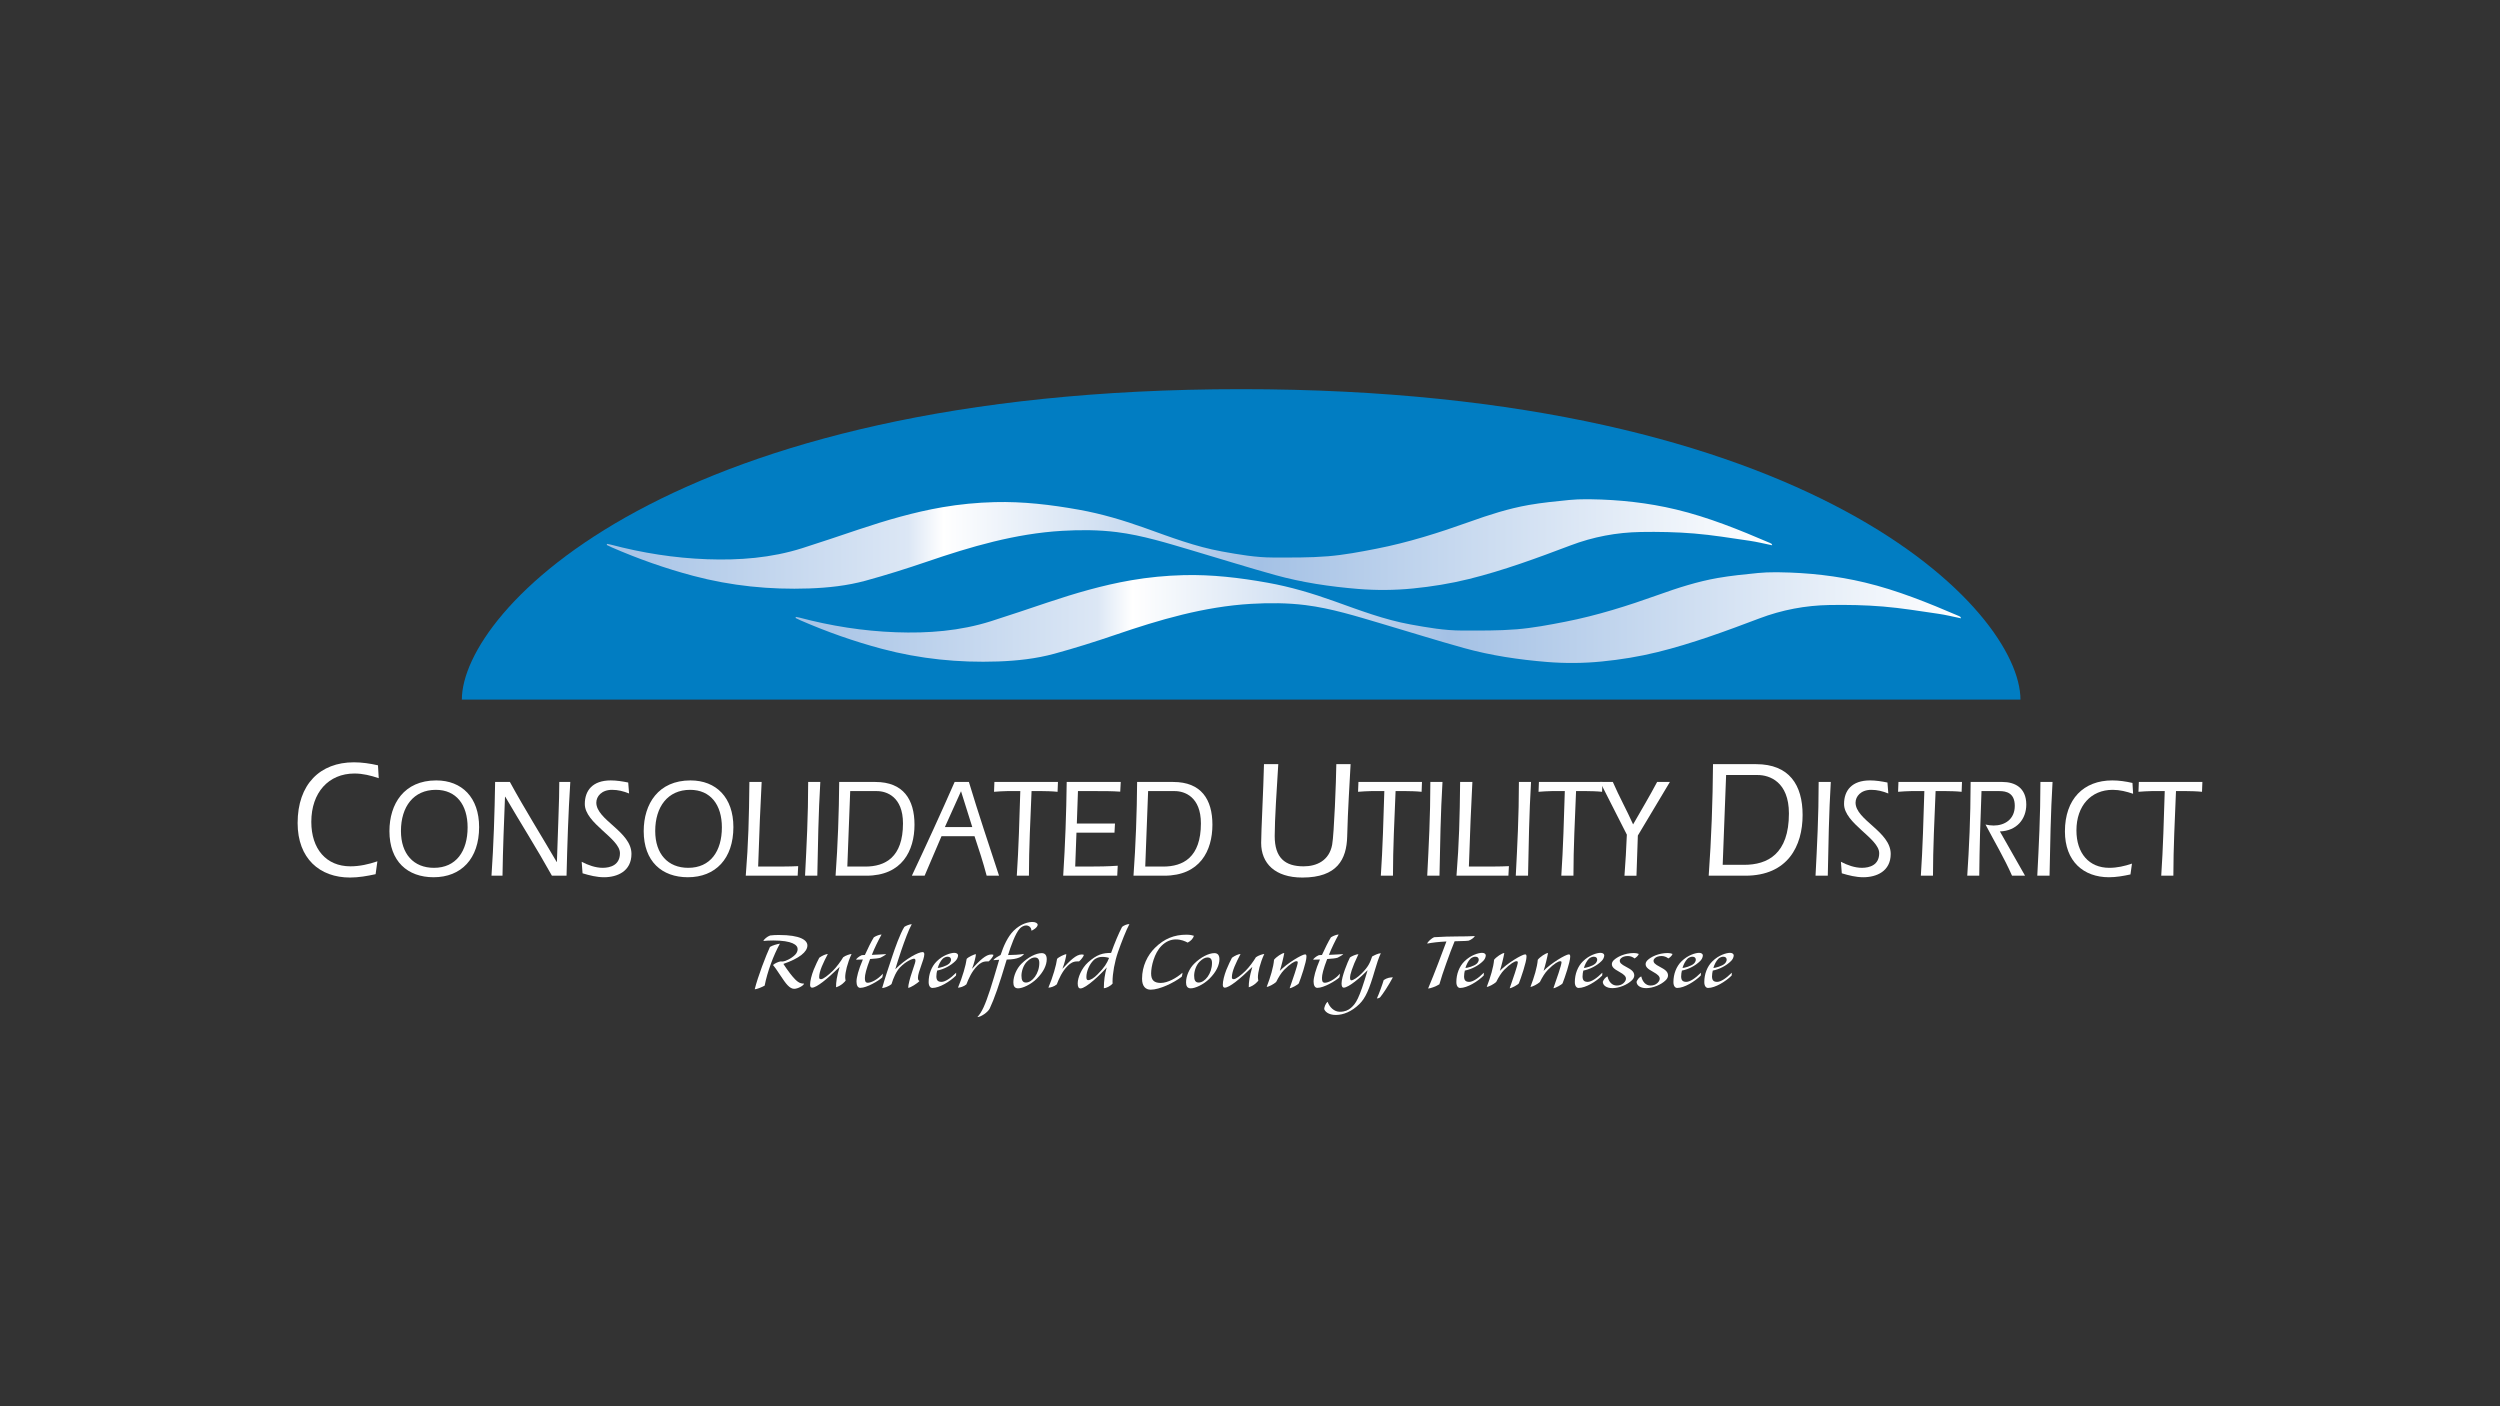 <?xml version="1.0" encoding="UTF-8" standalone="no"?><!DOCTYPE svg PUBLIC "-//W3C//DTD SVG 1.1//EN" "http://www.w3.org/Graphics/SVG/1.1/DTD/svg11.dtd"><svg width="100%" height="100%" viewBox="0 0 672 378" version="1.1" xmlns="http://www.w3.org/2000/svg" xmlns:xlink="http://www.w3.org/1999/xlink" xml:space="preserve" xmlns:serif="http://www.serif.com/" style="fill-rule:evenodd;clip-rule:evenodd;stroke-linejoin:round;stroke-miterlimit:2;"><rect x="0" y="0" width="672" height="378" fill="#333333" stroke="none"/><rect id="Page-2" serif:id="Page 2" x="0" y="0" width="672" height="378" style="fill:none;"/><g id="Layer-1" serif:id="Layer 1"><path d="M333.622,104.608c-153.748,-0 -209.477,59.541 -209.477,83.451l418.954,-0c0,-23.91 -55.73,-83.451 -209.477,-83.451" style="fill:#017dc2;fill-rule:nonzero;"/><path d="M207.016,251.454c0.648,-0.104 1.712,-0.129 2.36,-0.129c5.783,0 7.65,1.4 7.65,2.826c-0,1.711 -2.179,3.475 -6.457,4.953c1.297,1.971 2.385,3.371 3.189,4.175c0.7,0.7 1.271,1.115 2.386,1.115c-0.155,0.571 -1.711,1.401 -2.671,1.401c-0.57,0 -1.141,-0.312 -1.737,-0.934c-1.141,-1.167 -2.826,-4.175 -3.968,-5.471c0.545,-0.467 1.53,-0.908 2.101,-0.96c0.103,0.026 0.311,0.026 0.388,0.026c0.779,0 2.439,-0.777 3.475,-1.815c0.467,-0.467 0.675,-1.038 0.675,-1.531c-0,-1.114 -1.504,-2.306 -6.535,-2.306c-1.089,0 -1.97,0.05 -2.697,0.129c0.182,-0.441 1.037,-1.193 1.841,-1.479m2.619,2.204c-1.711,3.112 -3.345,7.443 -4.097,11.281c-0.726,0.414 -2.152,0.985 -2.67,0.985c0.83,-3.397 3.059,-9.154 4.096,-11.383c0.649,-0.416 1.919,-0.778 2.671,-0.883" style="fill:#fff;fill-rule:nonzero;"/><path d="M217.752,264.731c-0,-1.062 0.389,-2.567 0.959,-4.045c0.415,-1.063 1.245,-2.775 1.505,-3.242c0.751,-0.57 1.814,-1.011 2.307,-1.011c-1.218,2.334 -2.333,4.615 -2.333,6.249c-0,0.415 0.181,0.52 0.518,0.52c0.57,0 1.919,-1.038 3.215,-2.309c0.96,-0.96 2.153,-2.593 2.724,-3.578c0.622,-0.493 1.918,-0.882 2.255,-0.882c-1.14,2.463 -1.712,4.952 -1.712,6.249c-0,0.52 0.079,0.726 0.131,0.856c-0.131,0.286 -1.194,1.452 -2.593,1.841c-0,-1.478 0.181,-2.799 0.959,-5.471c-3.267,3.216 -6.172,5.575 -7.391,5.575c-0.284,0 -0.544,-0.182 -0.544,-0.752" style="fill:#fff;fill-rule:nonzero;"/><path d="M230.226,263.85c-0,-1.089 0.519,-3.163 1.711,-5.938c-0.597,-0 -1.115,0.026 -1.815,0.052c-0,-0.235 0.778,-0.909 1.53,-1.219c0.208,0 0.493,-0.026 0.83,-0.053c0.778,-1.711 1.685,-3.578 2.411,-4.745c0.675,-0.441 1.607,-0.752 2.074,-0.752c-0.932,1.659 -1.919,3.708 -2.618,5.471c1.426,-0.077 3.085,-0.129 3.863,-0.207c-0.155,0.207 -0.985,0.726 -1.504,0.958c-0.336,0.157 -1.711,0.312 -2.826,0.365c-1.063,2.749 -1.4,4.278 -1.4,5.082c-0,0.83 0.103,1.297 0.804,1.297c0.855,0 2.67,-0.856 4.019,-2.438c-0,0.337 -0.053,0.726 -0.156,1.012c-1.012,0.933 -4.15,2.8 -5.911,2.8c-0.675,0 -1.012,-0.701 -1.012,-1.686" style="fill:#fff;fill-rule:nonzero;"/><path d="M246.069,258.222c0,-0.258 -0.052,-0.519 -0.363,-0.519c-0.467,0 -2.178,0.675 -3.734,2.284c-1.063,1.089 -1.815,2.851 -2.334,4.536c-0.881,0.752 -2.152,1.064 -2.515,1.064c0.83,-2.904 1.634,-5.291 2.671,-8.375c0.752,-2.284 2.152,-6.251 3.294,-8.066c0.388,-0.285 1.452,-0.726 1.996,-0.726c-0.856,1.53 -1.918,4.434 -2.827,7.079c-0.623,1.816 -1.115,3.451 -1.607,5.032c2.852,-2.853 6.171,-4.617 7.364,-4.617c0.285,0 0.441,0.259 0.441,0.571c0,1.452 -1.711,4.771 -1.711,6.3c0,0.494 0.077,0.752 0.414,0.909c-0.596,0.674 -2.437,1.815 -3.034,1.84c0,-0.803 0.467,-2.591 1.011,-4.173c0.857,-2.517 0.934,-2.827 0.934,-3.139" style="fill:#fff;fill-rule:nonzero;"/><path d="M255.639,257.989c-0,-0.492 -0.285,-0.83 -0.934,-0.83c-0.337,0 -0.907,0.182 -1.296,0.545c-0.623,0.623 -1.089,1.607 -1.349,2.489c0.441,0 2.36,-0.467 3.112,-1.219c0.259,-0.259 0.467,-0.7 0.467,-0.985m-3.942,4.486c-0,0.441 0.104,0.882 0.311,1.089c0.234,0.26 0.597,0.363 1.064,0.363c0.959,0 2.385,-0.907 3.941,-2.462c-0,0.18 -0,0.622 -0.052,0.777c-1.582,1.582 -4.408,3.319 -6.327,3.319c-0.518,0 -1.012,-0.467 -1.012,-1.582c-0,-2.152 0.779,-4.201 2.179,-5.575c1.686,-1.686 3.785,-2.281 4.745,-2.281c0.674,0 0.986,0.362 0.986,0.673c-0,0.571 -0.364,1.193 -0.726,1.531c-1.297,1.296 -3.164,2.229 -4.901,2.566c-0.104,0.39 -0.208,1.012 -0.208,1.582" style="fill:#fff;fill-rule:nonzero;"/><path d="M265.207,258.43c-1.037,-0 -1.789,0.493 -2.489,1.168c-1.556,1.556 -2.361,3.5 -2.956,5.005c-0.701,0.596 -1.712,0.881 -2.257,0.881c1.219,-2.853 2.127,-6.094 2.334,-7.728c0.363,-0.467 2.022,-1.27 2.49,-1.27c0,0.545 -0.493,2.567 -1.063,3.941c2.074,-2.23 3.708,-3.863 5.185,-3.863c0.208,-0 0.442,0.025 0.597,0.103c-0.026,0.337 -0.726,1.323 -1.296,1.763l-0.545,-0Z" style="fill:#fff;fill-rule:nonzero;"/><path d="M272.469,250.184c2.074,-2.048 4.148,-2.359 5.082,-2.359c0.778,-0 1.375,0.337 1.375,0.752c-0,0.726 -1.427,1.582 -1.686,1.582c-0,-0.934 -0.752,-1.401 -1.426,-1.401c-0.597,-0 -1.245,0.389 -1.634,0.779c-1.244,1.244 -2.541,5.004 -3.216,7.182c1.66,-0.026 2.826,-0.079 4.305,-0.311c-0.259,0.337 -0.622,0.7 -1.322,0.986c-0.83,0.336 -1.712,0.491 -3.345,0.543c-2.074,6.976 -3.346,10.554 -4.564,13.147c-0.466,0.986 -2.386,2.308 -3.319,2.308c1.244,-1.349 2.074,-3.241 3.422,-7.339c0.441,-1.349 1.582,-5.108 2.438,-8.063c-0.466,0.025 -1.219,0.077 -1.582,0.103c0.363,-0.493 1.245,-1.012 1.971,-1.401c0.752,-2.308 1.867,-4.875 3.501,-6.508" style="fill:#fff;fill-rule:nonzero;"/><path d="M275.995,258.533c-0.934,0.96 -1.427,2.568 -1.427,3.735c0,1.193 0.312,1.841 1.22,1.841c1.633,0 3.578,-2.36 3.578,-5.264c0,-1.063 -0.44,-1.478 -1.219,-1.478c-0.571,0 -1.27,0.285 -2.152,1.166m2.671,4.564c-1.608,1.582 -3.812,2.568 -5.005,2.568c-0.985,0 -1.27,-0.7 -1.27,-1.609c0,-1.71 0.908,-3.733 2.152,-4.978c1.815,-1.816 3.967,-2.878 5.472,-2.878c0.985,0 1.347,0.674 1.347,1.634c0,1.529 -0.804,3.396 -2.696,5.263" style="fill:#fff;fill-rule:nonzero;"/><path d="M289.505,258.43c-1.037,-0 -1.789,0.493 -2.489,1.168c-1.556,1.556 -2.361,3.5 -2.956,5.005c-0.701,0.596 -1.712,0.881 -2.257,0.881c1.22,-2.853 2.127,-6.094 2.335,-7.728c0.362,-0.467 2.022,-1.27 2.489,-1.27c-0,0.545 -0.493,2.567 -1.063,3.941c2.074,-2.23 3.708,-3.863 5.185,-3.863c0.208,-0 0.443,0.025 0.598,0.103c-0.027,0.337 -0.727,1.323 -1.297,1.763l-0.545,-0Z" style="fill:#fff;fill-rule:nonzero;"/><path d="M292.021,262.631c-0,0.597 0.155,0.83 0.467,0.83c0.675,-0 1.608,-0.597 2.515,-1.529c1.867,-1.867 2.541,-2.983 3.112,-4.435c-0.389,-0.156 -1.115,-0.285 -1.867,-0.285c-0.648,-0 -1.582,0.182 -2.333,0.934c-1.064,1.062 -1.894,2.903 -1.894,4.485m7.028,1.271c-0,0.181 -0,0.337 0.026,0.466c-0.623,0.752 -1.816,1.271 -2.361,1.271c-0,-2.023 0.26,-3.812 0.779,-5.601c-1.582,1.841 -5.576,5.654 -7.054,5.654c-0.492,-0 -0.752,-0.416 -0.752,-1.375c-0,-1.453 1.012,-4.045 2.775,-5.627c2.438,-2.205 4.045,-2.541 6.198,-2.541c0.96,-2.671 1.996,-5.162 2.956,-7.002c0.467,-0.389 1.297,-0.752 1.971,-0.752c-0.856,1.555 -2.204,5.031 -3.06,7.494c-0.907,2.594 -1.478,5.757 -1.478,8.013" style="fill:#fff;fill-rule:nonzero;"/><path d="M306.983,263.097c0,-3.449 1.504,-6.379 3.475,-8.324c2.489,-2.463 5.186,-3.527 8.454,-3.527c0.959,0 1.634,0.157 1.996,0.286c-0.182,0.752 -0.804,1.4 -1.659,1.84c-0.701,-0.362 -1.711,-0.854 -3.19,-0.854c-1.271,0 -2.619,0.492 -3.838,1.711c-1.97,1.971 -2.8,5.549 -2.8,7.441c0,1.817 0.83,2.543 2.593,2.543c1.841,-0 4.252,-1.322 5.834,-2.749c0.027,0.207 -0.104,0.882 -0.208,1.089c-2.125,1.634 -5.964,3.476 -8.349,3.476c-1.348,-0 -2.308,-0.909 -2.308,-2.931" style="fill:#fff;fill-rule:nonzero;"/><path d="M322.414,258.533c-0.935,0.96 -1.427,2.568 -1.427,3.735c0,1.193 0.312,1.841 1.219,1.841c1.634,0 3.578,-2.36 3.578,-5.264c0,-1.063 -0.44,-1.478 -1.219,-1.478c-0.57,0 -1.27,0.285 -2.151,1.166m2.671,4.564c-1.609,1.582 -3.813,2.568 -5.006,2.568c-0.984,0 -1.27,-0.7 -1.27,-1.609c0,-1.71 0.908,-3.733 2.152,-4.978c1.815,-1.816 3.968,-2.878 5.472,-2.878c0.985,0 1.347,0.674 1.347,1.634c0,1.529 -0.803,3.396 -2.695,5.263" style="fill:#fff;fill-rule:nonzero;"/><path d="M328.689,264.731c0,-1.062 0.389,-2.567 0.959,-4.045c0.415,-1.063 1.245,-2.775 1.505,-3.242c0.751,-0.57 1.814,-1.011 2.307,-1.011c-1.218,2.334 -2.333,4.615 -2.333,6.249c0,0.415 0.181,0.52 0.518,0.52c0.57,0 1.919,-1.038 3.215,-2.309c0.96,-0.96 2.154,-2.593 2.724,-3.578c0.623,-0.493 1.918,-0.882 2.255,-0.882c-1.139,2.463 -1.712,4.952 -1.712,6.249c0,0.52 0.079,0.726 0.132,0.856c-0.132,0.286 -1.195,1.452 -2.594,1.841c0,-1.478 0.181,-2.799 0.959,-5.471c-3.267,3.216 -6.172,5.575 -7.391,5.575c-0.284,0 -0.543,-0.182 -0.543,-0.752" style="fill:#fff;fill-rule:nonzero;"/><path d="M351.171,257.185c-0,1.374 -1.504,5.782 -2.049,7.131c-0.18,0.337 -1.944,1.322 -2.463,1.322c0.804,-2.281 2.178,-6.275 2.178,-6.949c-0,-0.233 -0.104,-0.312 -0.389,-0.312c-0.415,0 -1.581,0.597 -3.266,2.309c-0.779,0.778 -1.531,2.022 -2.154,3.268c-0.595,0.569 -2.022,1.321 -2.541,1.321c1.012,-2.618 1.816,-5.316 1.971,-7.286c0.57,-0.752 2.152,-1.816 2.749,-1.816c-0.182,1.116 -0.752,3.424 -1.192,4.798c1.919,-2.022 5.964,-4.434 6.794,-4.434c0.311,0 0.362,0.233 0.362,0.648" style="fill:#fff;fill-rule:nonzero;"/><path d="M353.091,263.85c-0,-1.089 0.519,-3.163 1.711,-5.938c-0.597,-0 -1.115,0.026 -1.815,0.052c-0,-0.235 0.778,-0.909 1.53,-1.219c0.208,0 0.493,-0.026 0.83,-0.053c0.778,-1.711 1.685,-3.578 2.411,-4.745c0.675,-0.441 1.607,-0.752 2.074,-0.752c-0.932,1.659 -1.919,3.708 -2.618,5.471c1.426,-0.077 3.085,-0.129 3.863,-0.207c-0.155,0.207 -0.985,0.726 -1.504,0.958c-0.336,0.157 -1.711,0.312 -2.826,0.365c-1.063,2.749 -1.4,4.278 -1.4,5.082c-0,0.83 0.103,1.297 0.804,1.297c0.855,0 2.67,-0.856 4.019,-2.438c-0,0.337 -0.053,0.726 -0.156,1.012c-1.011,0.933 -4.149,2.8 -5.911,2.8c-0.675,0 -1.012,-0.701 -1.012,-1.686" style="fill:#fff;fill-rule:nonzero;"/><path d="M363.152,270.903c1.297,-1.167 2.151,-2.23 4.46,-10.113c-1.789,1.867 -5.108,4.693 -6.431,4.693c-0.337,0 -0.571,-0.337 -0.571,-1.115c0,-1.841 1.635,-5.809 2.257,-7.001c0.467,-0.363 1.711,-0.882 2.281,-0.882c-1.789,3.683 -2.255,5.627 -2.255,6.224c0,0.493 0.077,0.803 0.337,0.803c0.518,0 1.711,-0.777 2.748,-1.815c1.867,-1.867 2.257,-2.878 2.853,-4.59c0.622,-0.362 1.659,-0.855 2.334,-0.882c-0.545,1.142 -1.142,2.956 -1.609,4.591c-1.503,5.16 -2.489,7.416 -4.123,9.049c-2.126,2.101 -4.407,2.956 -6.379,2.956c-1.944,0 -2.929,-0.933 -3.111,-1.606c0,-0.416 0.363,-1.532 0.934,-1.919c0.466,1.374 1.711,2.67 3.266,2.67c1.323,0 2.283,-0.416 3.009,-1.063" style="fill:#fff;fill-rule:nonzero;"/><path d="M374.407,262.709c-1.142,2.126 -2.723,4.564 -3.476,5.419c-0.258,0.156 -0.544,0.26 -0.829,0.26c0.544,-1.141 1.531,-3.865 1.841,-4.953c0.907,-0.596 1.712,-0.726 2.464,-0.726" style="fill:#fff;fill-rule:nonzero;"/><path d="M383.639,253.633c0.024,-0.415 1.244,-1.478 1.841,-1.712c4.615,-0.311 8.245,-0.13 10.969,-0.311c-0.235,0.467 -1.142,1.089 -1.712,1.245c-0.934,0.131 -2.283,0.078 -3.734,0.156c-0.648,1.556 -1.452,3.682 -2.257,5.964c-0.622,1.712 -1.503,4.331 -1.84,5.601c-0.882,0.571 -2.464,1.141 -3.035,1.141c0.779,-1.815 1.894,-4.642 2.698,-6.742c0.699,-1.893 1.659,-4.33 2.23,-5.912c-2.075,0.103 -3.812,0.31 -5.16,0.57" style="fill:#fff;fill-rule:nonzero;"/><path d="M397.486,257.989c0,-0.492 -0.285,-0.83 -0.934,-0.83c-0.337,0 -0.907,0.182 -1.296,0.545c-0.623,0.623 -1.089,1.607 -1.349,2.489c0.441,0 2.36,-0.467 3.112,-1.219c0.26,-0.259 0.467,-0.7 0.467,-0.985m-3.942,4.486c0,0.441 0.104,0.882 0.311,1.089c0.234,0.26 0.597,0.363 1.064,0.363c0.959,0 2.385,-0.907 3.941,-2.462c0,0.18 0,0.622 -0.052,0.777c-1.582,1.582 -4.408,3.319 -6.327,3.319c-0.518,0 -1.011,-0.467 -1.011,-1.582c0,-2.152 0.778,-4.201 2.178,-5.575c1.686,-1.686 3.786,-2.281 4.745,-2.281c0.674,0 0.986,0.362 0.986,0.673c0,0.571 -0.364,1.193 -0.726,1.531c-1.297,1.296 -3.164,2.229 -4.901,2.566c-0.104,0.39 -0.208,1.012 -0.208,1.582" style="fill:#fff;fill-rule:nonzero;"/><path d="M410.322,257.185c0,1.374 -1.505,5.782 -2.049,7.131c-0.181,0.337 -1.945,1.322 -2.464,1.322c0.804,-2.281 2.178,-6.275 2.178,-6.949c0,-0.233 -0.103,-0.312 -0.388,-0.312c-0.415,0 -1.582,0.597 -3.267,2.309c-0.779,0.778 -1.531,2.022 -2.154,3.268c-0.595,0.569 -2.022,1.321 -2.54,1.321c1.011,-2.618 1.815,-5.316 1.97,-7.286c0.57,-0.752 2.152,-1.816 2.749,-1.816c-0.181,1.116 -0.752,3.424 -1.192,4.798c1.919,-2.022 5.964,-4.434 6.794,-4.434c0.311,0 0.363,0.233 0.363,0.648" style="fill:#fff;fill-rule:nonzero;"/><path d="M422.069,257.185c0,1.374 -1.505,5.782 -2.049,7.131c-0.181,0.337 -1.945,1.322 -2.464,1.322c0.804,-2.281 2.179,-6.275 2.179,-6.949c0,-0.233 -0.104,-0.312 -0.389,-0.312c-0.415,0 -1.582,0.597 -3.267,2.309c-0.779,0.778 -1.531,2.022 -2.153,3.268c-0.596,0.569 -2.023,1.321 -2.541,1.321c1.011,-2.618 1.815,-5.316 1.97,-7.286c0.571,-0.752 2.152,-1.816 2.75,-1.816c-0.182,1.116 -0.753,3.424 -1.193,4.798c1.919,-2.022 5.964,-4.434 6.794,-4.434c0.311,0 0.363,0.233 0.363,0.648" style="fill:#fff;fill-rule:nonzero;"/><path d="M429.33,257.989c0,-0.492 -0.285,-0.83 -0.934,-0.83c-0.337,0 -0.907,0.182 -1.295,0.545c-0.624,0.623 -1.09,1.607 -1.35,2.489c0.441,0 2.36,-0.467 3.112,-1.219c0.26,-0.259 0.467,-0.7 0.467,-0.985m-3.941,4.486c0,0.441 0.103,0.882 0.31,1.089c0.234,0.26 0.598,0.363 1.064,0.363c0.96,0 2.385,-0.907 3.942,-2.462c0,0.18 0,0.622 -0.053,0.777c-1.582,1.582 -4.408,3.319 -6.327,3.319c-0.518,0 -1.011,-0.467 -1.011,-1.582c0,-2.152 0.778,-4.201 2.178,-5.575c1.686,-1.686 3.786,-2.281 4.746,-2.281c0.673,0 0.985,0.362 0.985,0.673c0,0.571 -0.363,1.193 -0.726,1.531c-1.297,1.296 -3.164,2.229 -4.901,2.566c-0.104,0.39 -0.207,1.012 -0.207,1.582" style="fill:#fff;fill-rule:nonzero;"/><path d="M437.136,259.908c1.271,0.674 2.151,1.245 2.151,2.282c-0,0.519 -0.258,0.934 -0.622,1.297c-1.244,1.244 -3.474,2.126 -5.238,2.126c-1.686,0 -2.593,-0.805 -2.593,-1.712c0.182,-0.544 0.726,-1.27 1.271,-1.426c0.311,1.4 1.192,2.438 2.489,2.438c0.7,0 1.349,-0.208 1.841,-0.674c0.467,-0.441 0.623,-0.831 0.623,-1.193c-0,-0.571 -0.493,-1.115 -1.789,-1.816c-1.582,-0.855 -1.997,-1.374 -1.997,-2.099c-0,-0.364 0.207,-0.727 0.492,-1.012c0.856,-0.857 2.905,-1.945 5.446,-1.945c0.441,0 0.986,0.104 1.271,0.233c-0,0.363 -0.727,1.037 -1.116,1.219c-0.415,-0.364 -1.14,-0.649 -1.762,-0.649c-0.805,0 -1.479,0.208 -1.894,0.623c-0.155,0.156 -0.31,0.389 -0.31,0.622c-0,0.545 0.285,0.934 1.737,1.686" style="fill:#fff;fill-rule:nonzero;"/><path d="M446.212,259.908c1.271,0.674 2.151,1.245 2.151,2.282c-0,0.519 -0.258,0.934 -0.622,1.297c-1.244,1.244 -3.474,2.126 -5.238,2.126c-1.686,0 -2.593,-0.805 -2.593,-1.712c0.182,-0.544 0.726,-1.27 1.271,-1.426c0.311,1.4 1.192,2.438 2.489,2.438c0.701,0 1.349,-0.208 1.841,-0.674c0.467,-0.441 0.623,-0.831 0.623,-1.193c-0,-0.571 -0.493,-1.115 -1.789,-1.816c-1.582,-0.855 -1.997,-1.374 -1.997,-2.099c-0,-0.364 0.207,-0.727 0.492,-1.012c0.856,-0.857 2.905,-1.945 5.446,-1.945c0.441,0 0.986,0.104 1.271,0.233c-0,0.363 -0.727,1.037 -1.115,1.219c-0.416,-0.364 -1.141,-0.649 -1.763,-0.649c-0.805,0 -1.479,0.208 -1.894,0.623c-0.155,0.156 -0.31,0.389 -0.31,0.622c-0,0.545 0.285,0.934 1.737,1.686" style="fill:#fff;fill-rule:nonzero;"/><path d="M455.833,257.989c0,-0.492 -0.286,-0.83 -0.935,-0.83c-0.336,0 -0.907,0.182 -1.295,0.545c-0.623,0.623 -1.089,1.607 -1.35,2.489c0.441,0 2.36,-0.467 3.112,-1.219c0.26,-0.259 0.468,-0.7 0.468,-0.985m-3.942,4.486c0,0.441 0.103,0.882 0.311,1.089c0.233,0.26 0.597,0.363 1.063,0.363c0.96,0 2.386,-0.907 3.942,-2.462c0,0.18 0,0.622 -0.053,0.777c-1.582,1.582 -4.408,3.319 -6.327,3.319c-0.517,0 -1.011,-0.467 -1.011,-1.582c0,-2.152 0.778,-4.201 2.178,-5.575c1.686,-1.686 3.786,-2.281 4.746,-2.281c0.674,0 0.986,0.362 0.986,0.673c0,0.571 -0.364,1.193 -0.727,1.531c-1.297,1.296 -3.164,2.229 -4.901,2.566c-0.104,0.39 -0.207,1.012 -0.207,1.582" style="fill:#fff;fill-rule:nonzero;"/><path d="M464.132,257.989c-0,-0.492 -0.286,-0.83 -0.935,-0.83c-0.336,0 -0.907,0.182 -1.295,0.545c-0.623,0.623 -1.089,1.607 -1.35,2.489c0.442,0 2.36,-0.467 3.113,-1.219c0.259,-0.259 0.467,-0.7 0.467,-0.985m-3.942,4.486c-0,0.441 0.103,0.882 0.311,1.089c0.233,0.26 0.597,0.363 1.063,0.363c0.96,0 2.386,-0.907 3.942,-2.462c-0,0.18 -0,0.622 -0.053,0.777c-1.582,1.582 -4.408,3.319 -6.327,3.319c-0.517,0 -1.011,-0.467 -1.011,-1.582c-0,-2.152 0.778,-4.201 2.178,-5.575c1.686,-1.686 3.786,-2.281 4.746,-2.281c0.674,0 0.986,0.362 0.986,0.673c-0,0.571 -0.364,1.193 -0.727,1.531c-1.297,1.296 -3.164,2.229 -4.901,2.566c-0.104,0.39 -0.207,1.012 -0.207,1.582" style="fill:#fff;fill-rule:nonzero;"/><path d="M100.963,234.983c-2.28,0.494 -4.561,0.899 -6.881,0.899c-8.121,0 -14.082,-5.08 -14.082,-14.655c-0,-10.428 6.041,-16.317 15.122,-16.317c2.16,0 4.32,0.315 6.481,0.809l0.2,3.461c-2.12,-0.718 -4.28,-1.258 -6.521,-1.258c-6.961,0 -11.601,5.124 -11.601,12.992c-0,7.281 4,11.956 10.521,11.956c2.44,0 4.88,-0.539 7.24,-1.349l-0.479,3.462Z" style="fill:#fff;fill-rule:nonzero;"/><path d="M107.774,223.376c0,6.157 3.396,9.896 8.876,9.896c5.95,-0 9.044,-4.457 9.044,-10.879c0,-6.044 -3.026,-10.086 -8.54,-10.086c-5.984,-0 -9.38,4.533 -9.38,11.069m21.013,-1.059c0,8.499 -4.808,13.486 -12.239,13.486c-6.993,-0 -11.868,-4.268 -11.868,-12.39c0,-7.328 3.934,-13.637 12.574,-13.637c6.927,-0 11.533,4.609 11.533,12.541" style="fill:#fff;fill-rule:nonzero;"/><path d="M137.057,210.191c4.001,7.328 8.438,14.393 12.574,21.494l0.068,0c0.202,-7.064 0.671,-17.074 0.638,-21.494l2.959,0c-0.538,8.386 -0.806,16.811 -1.009,25.196l-3.933,0c-4.035,-7.253 -8.473,-14.241 -12.541,-21.23l-0.067,0c-0.269,6.989 -0.572,14.091 -0.672,21.23l-2.959,0c0.571,-8.385 0.84,-16.772 0.975,-25.196l3.967,0Z" style="fill:#fff;fill-rule:nonzero;"/><path d="M169.097,213.289c-1.479,-0.604 -2.992,-0.982 -4.572,-0.982c-2.824,-0 -4.237,1.775 -4.237,3.437c-0,4.685 9.448,7.781 9.448,13.789c-0,4.684 -3.833,6.27 -7.364,6.27c-1.983,-0 -3.899,-0.492 -5.782,-1.058l-0.235,-3.097c1.714,0.907 3.731,1.624 5.648,1.624c2.084,-0 4.639,-0.755 4.639,-3.928c-0,-4.005 -9.447,-8.009 -9.447,-13.221c-0,-3.627 2.085,-6.347 6.993,-6.347c1.58,-0 3.127,0.264 4.674,0.567l0.235,2.946Z" style="fill:#fff;fill-rule:nonzero;"/><path d="M176.123,223.376c0,6.157 3.396,9.896 8.875,9.896c5.951,-0 9.045,-4.457 9.045,-10.879c0,-6.044 -3.026,-10.086 -8.54,-10.086c-5.984,-0 -9.38,4.533 -9.38,11.069m21.013,-1.059c0,8.499 -4.808,13.486 -12.239,13.486c-6.993,-0 -11.868,-4.268 -11.868,-12.39c0,-7.328 3.934,-13.637 12.574,-13.637c6.926,-0 11.533,4.609 11.533,12.541" style="fill:#fff;fill-rule:nonzero;"/><path d="M204.732,210.191c-0.336,6.61 -0.639,13.222 -0.941,22.741l5.951,0c2.151,0 4.136,-0.075 4.807,-0.113l-0.134,2.568l-13.953,0c0.707,-8.877 0.874,-15.488 0.975,-25.196l3.295,0Z" style="fill:#fff;fill-rule:nonzero;"/><path d="M220.5,210.191c-0.504,8.386 -0.639,16.811 -0.807,25.196l-3.295,0c0.404,-7.933 0.84,-15.94 0.84,-25.196l3.262,0Z" style="fill:#fff;fill-rule:nonzero;"/><path d="M227.762,232.933l4.841,-0c5.312,-0 10.12,-2.457 10.12,-11.599c-0,-7.177 -4.404,-8.688 -7.027,-8.688l-7.161,0l-0.773,20.286Zm-3.161,2.455c0.605,-8.386 0.908,-16.81 0.975,-25.196l9.717,0c7.531,0 10.523,4.722 10.523,11.484c-0,6.987 -3.328,13.712 -12.945,13.712l-8.27,0Z" style="fill:#fff;fill-rule:nonzero;"/><path d="M261.348,222.317l-3.026,-9.633l-4.337,9.633l7.363,0Zm-8.271,2.455l-4.539,10.615l-3.429,0c3.933,-8.348 7.8,-16.772 11.499,-25.196l3.832,0c2.521,8.386 5.345,16.772 8.102,25.196l-3.328,0c-0.941,-3.589 -2.085,-7.101 -3.262,-10.615l-8.875,0Z" style="fill:#fff;fill-rule:nonzero;"/><path d="M284.377,210.191l-0.102,2.645c-1.411,-0.152 -3.328,-0.19 -4.134,-0.19l-2.858,0c-0.302,7.631 -0.707,15.187 -0.707,22.741l-3.261,0c0.504,-7.554 0.707,-15.148 0.942,-22.741l-3.53,0c-1.177,0 -2.354,0.114 -3.531,0.19l0.101,-2.645l17.08,0Z" style="fill:#fff;fill-rule:nonzero;"/><path d="M301.253,210.191l-0.135,2.606c-2.117,-0.151 -4.236,-0.151 -6.353,-0.151l-5.01,0l-0.303,8.727l10.255,0l-0.135,2.455l-10.22,0l-0.336,9.104l3.53,0c2.655,0 5.278,-0.038 7.9,-0.226l-0.134,2.681l-14.525,0c0.538,-8.385 0.841,-16.772 0.942,-25.196l14.524,0Z" style="fill:#fff;fill-rule:nonzero;"/><path d="M307.843,232.933l4.841,-0c5.312,-0 10.12,-2.457 10.12,-11.599c-0,-7.177 -4.404,-8.688 -7.027,-8.688l-7.162,0l-0.772,20.286Zm-3.161,2.455c0.605,-8.386 0.908,-16.81 0.975,-25.196l9.716,0c7.532,0 10.524,4.722 10.524,11.484c-0,6.987 -3.328,13.712 -12.945,13.712l-8.27,0Z" style="fill:#fff;fill-rule:nonzero;"/><path d="M343.601,205.405c-0.4,6.384 -0.961,14.969 -0.961,19.329c-0,5.844 2.76,8.136 7.761,8.136c3.52,0 6.881,-1.528 7.68,-5.798c0.521,-2.832 1.081,-17.352 1.122,-21.667l3.839,0c-0.28,5.799 -0.72,11.598 -0.92,19.465c-0.16,6.113 -2.68,11.013 -12.041,11.013c-7.361,0 -11.082,-3.822 -11.082,-9.306c-0,-3.057 0.601,-14.294 0.76,-21.172l3.842,0Z" style="fill:#fff;fill-rule:nonzero;"/><path d="M382.228,210.191l-0.101,2.645c-1.412,-0.152 -3.328,-0.19 -4.135,-0.19l-2.859,0c-0.301,7.631 -0.705,15.187 -0.705,22.741l-3.261,0c0.504,-7.554 0.706,-15.148 0.941,-22.741l-3.53,0c-1.177,0 -2.354,0.114 -3.531,0.19l0.101,-2.645l17.08,0Z" style="fill:#fff;fill-rule:nonzero;"/><path d="M387.741,210.191c-0.504,8.386 -0.639,16.811 -0.807,25.196l-3.295,0c0.404,-7.933 0.841,-15.94 0.841,-25.196l3.261,0Z" style="fill:#fff;fill-rule:nonzero;"/><path d="M395.776,210.191c-0.336,6.61 -0.639,13.222 -0.941,22.741l5.951,0c2.151,0 4.135,-0.075 4.807,-0.113l-0.133,2.568l-13.954,0c0.706,-8.877 0.874,-15.488 0.975,-25.196l3.295,0Z" style="fill:#fff;fill-rule:nonzero;"/><path d="M411.544,210.191c-0.504,8.386 -0.639,16.811 -0.807,25.196l-3.295,0c0.404,-7.933 0.841,-15.94 0.841,-25.196l3.261,0Z" style="fill:#fff;fill-rule:nonzero;"/><path d="M430.74,210.191l-0.101,2.645c-1.412,-0.152 -3.328,-0.19 -4.135,-0.19l-2.859,0c-0.301,7.631 -0.705,15.187 -0.705,22.741l-3.261,0c0.504,-7.554 0.706,-15.148 0.941,-22.741l-3.53,0c-1.177,0 -2.354,0.114 -3.531,0.19l0.101,-2.645l17.08,0Z" style="fill:#fff;fill-rule:nonzero;"/><path d="M440.255,224.584l-0.371,10.804l-3.227,-0c0.269,-3.664 0.504,-7.329 0.639,-11.031l-7.195,-14.166l3.429,-0c1.681,3.891 3.732,7.556 5.447,11.409c2.151,-3.778 4.404,-7.518 6.455,-11.409l3.429,-0l-8.606,14.393Z" style="fill:#fff;fill-rule:nonzero;"/><path d="M463.058,232.466l5.762,-0c6.319,-0 12.041,-2.921 12.041,-13.8c-0,-8.54 -5.241,-10.338 -8.362,-10.338l-8.521,-0l-0.92,24.138Zm-3.76,2.922c0.72,-9.98 1.079,-20.003 1.16,-29.983l11.562,-0c8.96,-0 12.52,5.619 12.52,13.665c-0,8.317 -3.96,16.318 -15.401,16.318l-9.841,-0Z" style="fill:#fff;fill-rule:nonzero;"/><path d="M492.117,210.191c-0.504,8.386 -0.639,16.811 -0.807,25.196l-3.295,0c0.404,-7.933 0.841,-15.94 0.841,-25.196l3.261,0Z" style="fill:#fff;fill-rule:nonzero;"/><path d="M507.582,213.289c-1.479,-0.604 -2.992,-0.982 -4.572,-0.982c-2.824,-0 -4.237,1.775 -4.237,3.437c-0,4.685 9.449,7.781 9.449,13.789c-0,4.684 -3.834,6.27 -7.364,6.27c-1.983,-0 -3.9,-0.492 -5.783,-1.058l-0.235,-3.097c1.716,0.907 3.732,1.624 5.648,1.624c2.085,-0 4.64,-0.755 4.64,-3.928c-0,-4.005 -9.447,-8.009 -9.447,-13.221c-0,-3.627 2.084,-6.347 6.993,-6.347c1.58,-0 3.127,0.264 4.673,0.567l0.235,2.946Z" style="fill:#fff;fill-rule:nonzero;"/><path d="M527.385,210.191l-0.101,2.645c-1.412,-0.152 -3.329,-0.19 -4.135,-0.19l-2.859,0c-0.301,7.631 -0.705,15.187 -0.705,22.741l-3.262,0c0.504,-7.554 0.707,-15.148 0.942,-22.741l-3.53,0c-1.177,0 -2.354,0.114 -3.531,0.19l0.101,-2.645l17.08,0Z" style="fill:#fff;fill-rule:nonzero;"/><path d="M544.329,235.388l-3.497,-0c-2.084,-4.759 -4.74,-9.179 -7.127,-13.75c0.705,0.15 1.444,0.264 2.185,0.264c2.925,-0 5.682,-1.624 5.682,-5.288c0,-3.476 -2.287,-3.967 -4.101,-3.967l-4.843,-0c-0.302,7.554 -0.537,15.148 -0.605,22.741l-3.227,-0c0.504,-7.706 0.874,-15.11 0.907,-25.196l8.573,-0c3.229,-0 6.389,1.473 6.389,6.081c0,3.853 -2.522,7.065 -7.094,7.216l6.758,11.899Z" style="fill:#fff;fill-rule:nonzero;"/><path d="M551.725,210.191c-0.504,8.386 -0.639,16.811 -0.807,25.196l-3.295,0c0.404,-7.933 0.841,-15.94 0.841,-25.196l3.261,0Z" style="fill:#fff;fill-rule:nonzero;"/><path d="M572.669,235.048c-1.916,0.416 -3.832,0.755 -5.782,0.755c-6.825,-0 -11.835,-4.268 -11.835,-12.315c-0,-8.763 5.076,-13.711 12.708,-13.711c1.816,-0 3.632,0.263 5.447,0.679l0.168,2.908c-1.781,-0.603 -3.598,-1.057 -5.479,-1.057c-5.851,-0 -9.751,4.306 -9.751,10.917c-0,6.12 3.362,10.049 8.842,10.049c2.051,-0 4.102,-0.454 6.085,-1.133l-0.403,2.908Z" style="fill:#fff;fill-rule:nonzero;"/><path d="M592,210.191l-0.101,2.645c-1.412,-0.152 -3.328,-0.19 -4.135,-0.19l-2.859,0c-0.301,7.631 -0.705,15.187 -0.705,22.741l-3.261,0c0.504,-7.554 0.706,-15.148 0.941,-22.741l-3.53,0c-1.177,0 -2.353,0.114 -3.53,0.19l0.1,-2.645l17.08,0Z" style="fill:#fff;fill-rule:nonzero;"/><path d="M421.744,134.401c-3.603,0.362 -7.218,0.712 -10.78,1.333c-5.469,0.954 -10.747,2.665 -15.967,4.534c-8.187,2.931 -16.468,5.558 -25.011,7.226c-4.323,0.844 -8.678,1.673 -13.059,2.031c-4.896,0.401 -9.837,0.338 -14.758,0.334c-4.629,-0.003 -9.18,-0.806 -13.727,-1.625c-7.111,-1.284 -13.821,-3.855 -20.581,-6.274c-5.836,-2.089 -11.748,-3.857 -17.87,-4.952c-7.489,-1.341 -14.994,-2.237 -22.623,-2.038c-4.733,0.124 -9.419,0.574 -14.076,1.377c-7.67,1.324 -15.112,3.515 -22.481,5.978c-5.061,1.691 -10.109,3.424 -15.199,5.032c-8.317,2.63 -16.865,3.28 -25.548,2.967c-8.797,-0.317 -17.411,-1.687 -25.904,-3.931c-0.322,-0.084 -0.654,-0.133 -0.982,-0.199c-0.028,0.098 -0.055,0.195 -0.084,0.294c0.45,0.215 0.892,0.448 1.349,0.646c7.099,3.086 14.37,5.653 21.86,7.646c10.233,2.722 20.618,3.767 31.178,3.396c5.146,-0.181 10.254,-0.733 15.209,-2.091c5.502,-1.508 10.958,-3.22 16.358,-5.068c11.873,-4.062 23.852,-7.591 36.48,-8.329c4.892,-0.286 9.775,-0.271 14.643,0.338c6.955,0.87 13.615,2.973 20.303,4.944c7.413,2.184 14.785,4.512 22.229,6.582c7.295,2.028 14.778,3.134 22.316,3.753c4.912,0.402 9.836,0.365 14.756,-0.12c5.078,-0.502 10.096,-1.313 15.051,-2.539c9.351,-2.313 18.368,-5.651 27.357,-9.051c6.087,-2.303 12.377,-3.486 18.839,-3.596c4.78,-0.081 9.585,0.012 14.347,0.404c5.001,0.413 9.97,1.238 14.94,1.96c1.981,0.287 3.932,0.78 6.063,1.212c-0.129,-0.288 -0.139,-0.37 -0.184,-0.4c-0.142,-0.092 -0.292,-0.176 -0.449,-0.244c-8.208,-3.519 -16.473,-6.885 -25.19,-8.974c-7.579,-1.818 -15.285,-2.647 -23.069,-2.754c-0.363,-0.005 -0.726,-0.008 -1.09,-0.008c-1.552,0 -3.107,0.051 -4.646,0.206Z" style="fill:url(#_Linear1);fill-rule:nonzero;"/><path d="M472.497,154.03c-3.602,0.361 -7.217,0.712 -10.779,1.333c-5.469,0.953 -10.746,2.664 -15.967,4.534c-8.186,2.93 -16.468,5.558 -25.012,7.226c-4.322,0.844 -8.678,1.673 -13.057,2.031c-4.897,0.401 -9.837,0.337 -14.759,0.334c-4.629,-0.003 -9.18,-0.806 -13.727,-1.625c-7.111,-1.284 -13.821,-3.856 -20.581,-6.274c-5.837,-2.089 -11.749,-3.857 -17.87,-4.952c-7.489,-1.341 -14.994,-2.237 -22.623,-2.038c-4.732,0.124 -9.419,0.574 -14.076,1.377c-7.67,1.322 -15.112,3.515 -22.481,5.978c-5.061,1.691 -10.11,3.424 -15.199,5.032c-8.317,2.63 -16.865,3.281 -25.548,2.967c-8.796,-0.318 -17.411,-1.687 -25.904,-3.931c-0.323,-0.084 -0.655,-0.133 -0.981,-0.199c-0.029,0.097 -0.056,0.196 -0.084,0.293c0.449,0.216 0.891,0.448 1.348,0.647c7.099,3.084 14.37,5.653 21.86,7.645c10.233,2.722 20.617,3.767 31.178,3.397c5.146,-0.181 10.255,-0.734 15.208,-2.091c5.503,-1.508 10.96,-3.22 16.359,-5.068c11.873,-4.062 23.852,-7.592 36.479,-8.33c4.893,-0.284 9.776,-0.27 14.643,0.339c6.956,0.87 13.616,2.972 20.304,4.944c7.413,2.183 14.785,4.512 22.229,6.581c7.295,2.029 14.779,3.135 22.316,3.754c4.911,0.402 9.836,0.365 14.756,-0.122c5.078,-0.5 10.096,-1.311 15.05,-2.537c9.353,-2.313 18.368,-5.651 27.357,-9.051c6.088,-2.303 12.377,-3.487 18.84,-3.596c4.781,-0.081 9.585,0.012 14.347,0.404c5.001,0.413 9.969,1.238 14.941,1.958c1.98,0.288 3.931,0.78 6.062,1.214c-0.129,-0.288 -0.139,-0.371 -0.183,-0.4c-0.143,-0.092 -0.294,-0.176 -0.45,-0.244c-8.208,-3.52 -16.474,-6.885 -25.189,-8.974c-7.58,-1.817 -15.285,-2.647 -23.069,-2.755c-0.356,-0.005 -0.712,-0.008 -1.069,-0.008c-1.559,0 -3.122,0.051 -4.669,0.207Z" style="fill:url(#_Linear2);fill-rule:nonzero;"/></g><defs><linearGradient id="_Linear1" x1="0" y1="0" x2="1" y2="0" gradientUnits="userSpaceOnUse" gradientTransform="matrix(313.277,0,0,313.277,163.095,146.388)"><stop offset="0" style="stop-color:#a4c1e5;stop-opacity:1"/><stop offset="0.26" style="stop-color:#dce7f5;stop-opacity:1"/><stop offset="0.29" style="stop-color:#fff;stop-opacity:1"/><stop offset="0.56" style="stop-color:#a4c1e5;stop-opacity:1"/><stop offset="1" style="stop-color:#fff;stop-opacity:1"/></linearGradient><linearGradient id="_Linear2" x1="0" y1="0" x2="1" y2="0" gradientUnits="userSpaceOnUse" gradientTransform="matrix(313.277,0,0,313.277,213.849,166.016)"><stop offset="0" style="stop-color:#a4c1e5;stop-opacity:1"/><stop offset="0.26" style="stop-color:#dce7f5;stop-opacity:1"/><stop offset="0.29" style="stop-color:#fff;stop-opacity:1"/><stop offset="0.56" style="stop-color:#a4c1e5;stop-opacity:1"/><stop offset="1" style="stop-color:#fff;stop-opacity:1"/></linearGradient></defs></svg>